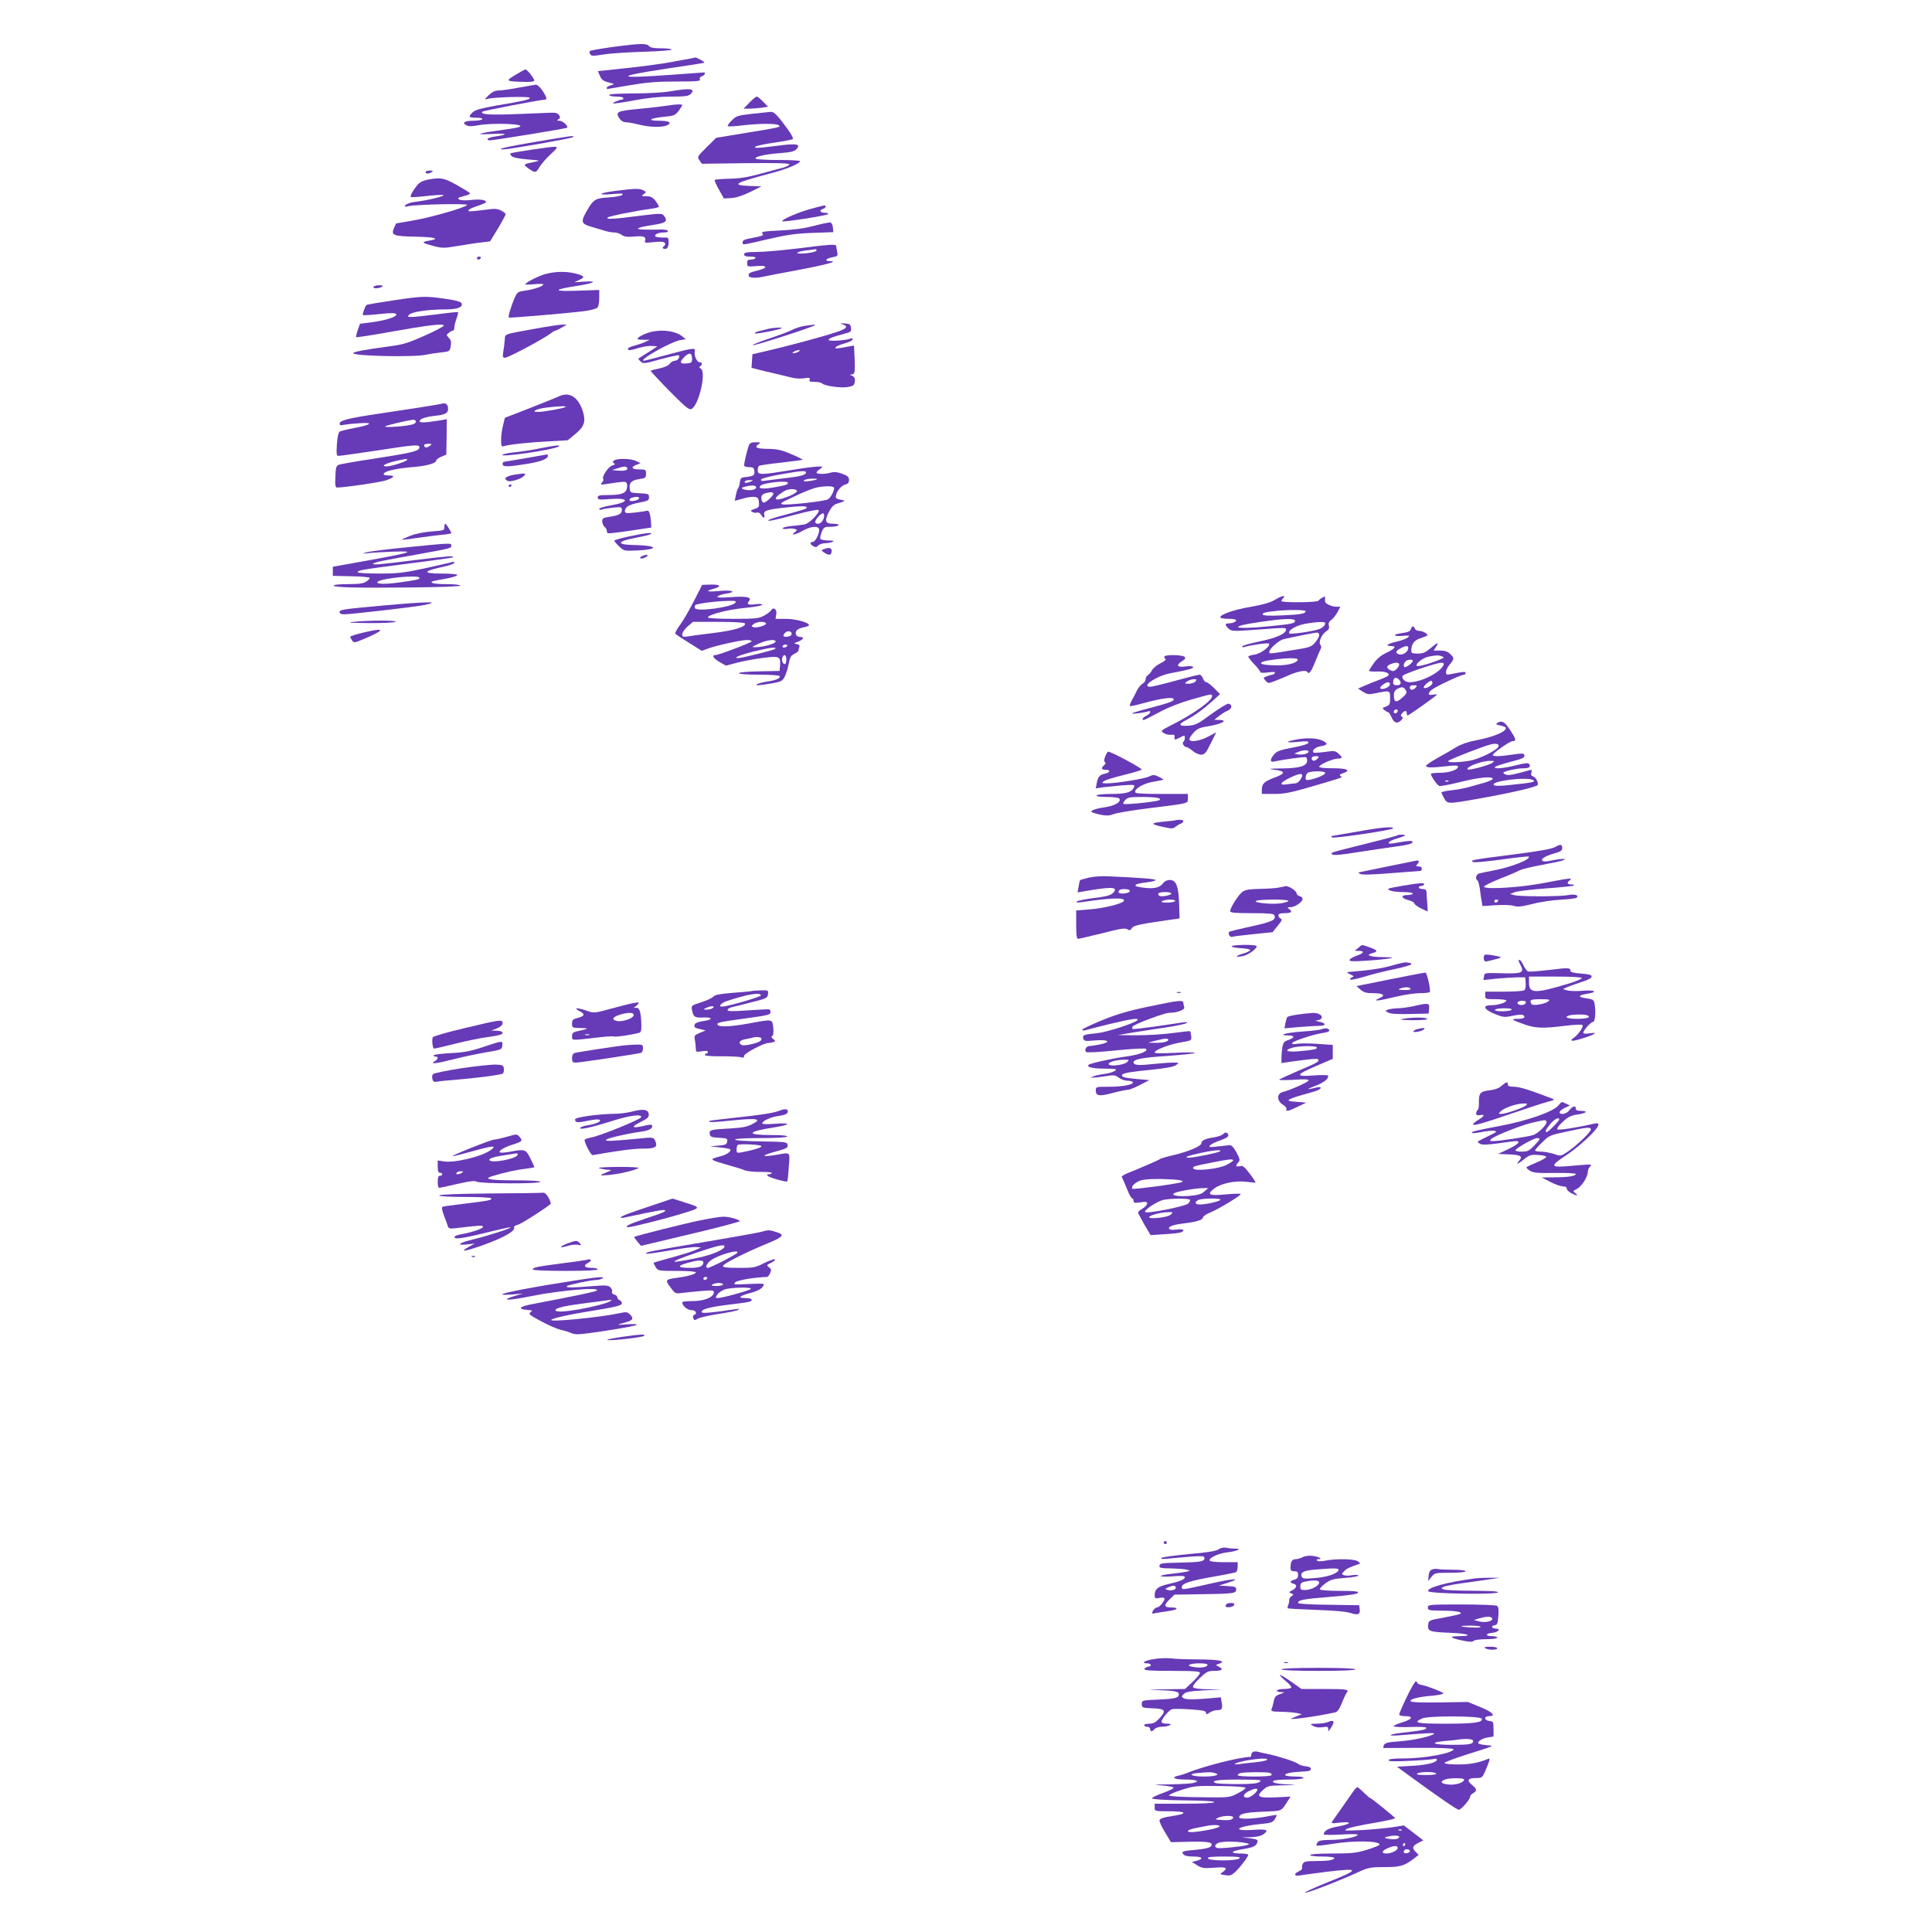 <?xml version="1.0" standalone="no"?>
<!DOCTYPE svg PUBLIC "-//W3C//DTD SVG 20010904//EN"
 "http://www.w3.org/TR/2001/REC-SVG-20010904/DTD/svg10.dtd">
<svg version="1.0" xmlns="http://www.w3.org/2000/svg"
 width="1280pt" height="1280pt" viewBox="0 0 1280 1280"
 preserveAspectRatio="xMidYMid meet">
<g transform="translate(0,1280) scale(0.1,-0.1)"
fill="#673ab7" stroke="none">
<path d="M4060 12489 c-79 -11 -148 -23 -152 -27 -4 -4 -3 -14 2 -21 7 -13 20
-13 87 -2 43 7 162 15 266 18 103 3 187 10 187 14 0 5 -31 9 -69 9 -49 0 -72
4 -81 15 -16 19 -57 18 -240 -6z"/>
<path d="M4480 12395 c-107 -21 -220 -35 -467 -61 l-52 -5 14 -32 c10 -25 22
-34 57 -43 42 -11 42 -11 16 -19 -16 -4 -28 -11 -28 -16 0 -5 1 -9 3 -9 1 0
67 11 147 25 114 19 180 25 309 25 138 0 162 2 158 14 -4 9 2 17 14 21 18 6
27 25 12 25 -5 0 -98 -7 -208 -15 -379 -28 -391 -13 -33 41 128 19 238 36 243
38 6 1 -4 10 -22 19 -18 10 -33 17 -35 16 -2 -1 -59 -12 -128 -24z"/>
<path d="M3427 12311 c-80 -47 -79 -49 22 -53 65 -2 91 0 91 9 0 13 -48 73
-58 73 -4 0 -29 -13 -55 -29z"/>
<path d="M3440 12220 c-52 -10 -112 -19 -132 -19 -28 -1 -47 -9 -70 -32 -31
-29 -32 -30 -8 -24 47 12 280 18 280 7 0 -12 -37 -20 -225 -52 -95 -17 -136
-28 -152 -43 -33 -30 -29 -37 23 -37 27 0 43 -4 39 -10 -3 -5 -30 -10 -60 -10
-58 0 -77 -13 -45 -30 15 -8 37 -8 77 0 108 19 339 8 267 -13 -11 -4 -70 -13
-133 -22 -63 -8 -117 -18 -120 -22 -3 -3 37 -3 89 0 94 5 98 -5 6 -18 -25 -4
-46 -11 -46 -16 0 -5 6 -9 13 -9 29 0 509 78 514 84 11 10 -29 46 -51 46 -17
0 -18 2 -6 10 12 7 13 13 4 27 -9 14 -23 18 -60 16 -27 -1 -128 -5 -226 -9
-173 -7 -240 -2 -222 16 7 7 388 80 417 80 13 0 7 21 -19 60 -15 22 -34 39
-43 39 -9 -1 -59 -10 -111 -19z"/>
<path d="M4440 12195 c-41 -8 -151 -14 -243 -14 -109 -1 -166 -4 -162 -11 3
-5 26 -10 51 -10 24 0 44 -4 44 -10 0 -5 -4 -10 -9 -10 -17 0 -64 -20 -59 -25
3 -3 65 6 139 20 91 17 170 25 246 25 88 0 115 3 127 16 38 37 1 42 -134 19z"/>
<path d="M4965 12120 l-39 -40 36 0 c19 0 56 3 81 6 l46 7 -33 33 c-18 19 -37
34 -42 34 -6 0 -28 -18 -49 -40z"/>
<path d="M4420 12100 c-25 -4 -107 -14 -184 -21 -148 -14 -161 -20 -132 -64
11 -16 26 -25 44 -25 15 0 56 -8 92 -17 69 -17 152 -18 182 -2 32 17 9 29 -55
29 -83 0 -63 17 31 26 67 6 75 10 98 39 13 18 24 35 24 38 0 8 -40 7 -100 -3z"/>
<path d="M4982 12046 c-95 -11 -105 -14 -134 -44 -18 -17 -29 -34 -26 -38 4
-3 46 -1 95 5 105 13 223 14 241 2 20 -12 10 -15 -213 -51 l-200 -33 -64 -63
c-61 -61 -63 -63 -47 -86 l16 -23 290 4 c201 2 290 0 290 -8 0 -5 -19 -15 -42
-22 -24 -6 -92 -24 -153 -41 -81 -22 -135 -31 -202 -32 -51 -1 -95 -5 -98 -8
-3 -3 10 -32 28 -64 l33 -59 50 3 c32 2 75 16 124 40 l75 37 -78 3 c-126 5
-102 20 133 82 109 28 200 66 200 82 0 5 -65 8 -144 8 -80 0 -147 4 -150 9 -8
13 68 30 168 37 65 5 90 11 103 26 30 34 5 39 -122 23 -140 -18 -163 -18 -149
-6 5 5 61 17 124 26 63 9 118 20 123 24 4 4 -10 32 -32 62 -70 96 -92 119
-114 118 -12 -1 -68 -7 -125 -13z"/>
<path d="M3553 11861 c-196 -33 -274 -51 -219 -51 38 0 452 73 461 81 13 13 7
12 -242 -30z"/>
<path d="M3520 11808 c-74 -11 -137 -22 -139 -24 -2 -2 1 -10 8 -18 8 -9 45
-17 104 -22 90 -7 91 -8 47 -17 -75 -15 -76 -16 -40 -42 44 -32 52 -32 74 8
10 17 43 56 74 85 65 61 72 59 -128 30z"/>
<path d="M2820 11660 c0 -13 20 -13 40 0 12 8 9 10 -12 10 -16 0 -28 -4 -28
-10z"/>
<path d="M2831 11609 c-30 -6 -52 -18 -67 -36 -30 -37 -49 -72 -42 -78 3 -3
48 0 100 6 53 6 104 9 114 7 23 -5 -109 -37 -183 -45 -29 -3 -59 -13 -65 -21
-11 -13 -9 -14 17 -8 53 12 401 19 390 8 -18 -19 -238 -82 -354 -102 -62 -11
-115 -20 -116 -20 -1 0 -8 -14 -15 -31 -20 -48 -6 -54 146 -57 132 -3 163 -14
83 -27 -50 -9 -44 -15 34 -35 57 -15 70 -15 162 1 55 9 125 20 156 23 l56 7
52 85 c28 47 51 90 51 95 0 5 -14 16 -30 24 -26 13 -43 14 -106 5 -42 -5 -84
-10 -95 -10 -34 0 -11 18 46 36 30 10 55 21 55 25 0 15 -42 21 -100 14 -35 -4
-66 -3 -77 3 -15 9 -10 12 30 23 27 6 45 15 40 20 -5 5 -44 29 -88 54 -84 47
-106 51 -194 34z"/>
<path d="M4083 11536 c-115 -14 -137 -31 -28 -22 62 6 77 5 68 -5 -7 -7 -47
-14 -90 -17 -89 -5 -101 -13 -144 -87 -44 -76 -40 -88 34 -109 34 -10 75 -22
91 -27 16 -5 41 -9 55 -9 15 0 37 -7 50 -16 16 -12 37 -15 73 -12 68 7 90 1
82 -24 -5 -18 -2 -18 59 -12 46 5 66 3 72 -6 4 -7 2 -16 -6 -21 -17 -10 -5
-23 16 -16 9 4 15 19 15 40 0 34 -1 34 -39 33 -22 0 -43 3 -48 7 -12 12 18 27
55 27 21 0 31 4 26 11 -3 6 -29 10 -58 8 -28 -1 -73 -1 -101 0 -68 2 -42 15
63 31 86 13 99 24 70 62 -12 15 -25 15 -163 -2 -167 -22 -224 -25 -209 -11 9
9 189 45 282 57 29 4 54 10 57 13 2 4 -8 21 -21 39 -20 25 -33 32 -62 32 -33
0 -34 1 -17 14 18 13 18 14 -3 25 -24 13 -55 13 -179 -3z"/>
<path d="M5368 11415 c-84 -23 -195 -72 -185 -81 7 -7 291 37 302 47 5 5 -2 9
-17 9 -33 0 -45 16 -18 25 11 3 20 11 20 16 0 12 0 12 -102 -16z"/>
<path d="M5390 11303 c-66 -17 -134 -26 -223 -30 -102 -5 -125 -8 -117 -18 12
-14 5 -18 -60 -30 -59 -11 -70 -16 -70 -31 0 -19 -6 -19 171 22 124 29 181 37
292 41 l138 5 -3 32 c-2 18 -9 31 -18 32 -8 1 -58 -9 -110 -23z"/>
<path d="M5285 11154 c-99 -12 -219 -23 -267 -23 -71 -1 -88 -4 -88 -16 0 -11
11 -15 41 -15 24 0 38 -4 34 -10 -3 -5 -17 -10 -31 -10 -19 0 -24 -5 -24 -24
0 -23 2 -24 60 -19 71 7 82 -10 18 -27 -65 -17 -68 -18 -68 -35 0 -18 49 -20
113 -5 23 5 105 21 182 35 220 41 309 65 241 65 -37 0 -23 18 20 26 34 6 36 9
30 37 -3 16 -6 33 -6 38 0 13 -51 9 -255 -17z m125 -13 c0 -9 -57 -21 -104
-21 -46 0 -21 14 37 21 29 3 55 7 60 8 4 0 7 -3 7 -8z"/>
<path d="M3160 11090 c0 -5 4 -10 9 -10 6 0 13 5 16 10 3 6 -1 10 -9 10 -9 0
-16 -4 -16 -10z"/>
<path d="M3612 10984 c-47 -13 -132 -57 -132 -68 0 -2 27 -2 60 1 33 3 60 3
60 -1 0 -12 -62 -33 -118 -41 -50 -7 -54 -9 -72 -48 -22 -49 -45 -125 -39
-131 5 -4 404 30 502 43 38 5 75 15 83 21 9 8 14 32 14 66 l0 53 -142 -5
c-168 -6 -169 7 -4 32 117 19 142 34 44 28 l-63 -4 34 16 c40 18 33 27 -31 43
-61 14 -130 13 -196 -5z"/>
<path d="M2475 10900 c-8 -13 35 -13 55 0 11 7 7 10 -17 10 -17 0 -35 -4 -38
-10z"/>
<path d="M2613 10811 c-101 -15 -184 -29 -186 -32 -10 -14 -27 -62 -23 -66 3
-3 51 0 107 6 68 8 106 8 113 1 15 -15 -58 -41 -154 -54 l-85 -11 -15 -42 c-8
-23 -12 -44 -10 -47 3 -2 104 13 225 35 251 45 355 57 355 42 0 -6 -57 -36
-127 -67 -110 -49 -142 -59 -236 -71 -158 -21 -237 -36 -237 -45 0 -19 406
-28 483 -10 23 5 68 12 99 15 56 6 58 7 64 41 5 26 2 40 -12 55 -18 20 -18 21
1 35 10 8 22 14 27 14 4 0 8 8 8 19 0 10 6 37 14 59 8 22 13 42 11 44 -3 2
-64 -4 -137 -14 -73 -9 -149 -18 -168 -18 -31 0 -33 1 -18 16 18 18 120 33
231 34 81 0 117 11 117 34 0 16 -28 25 -120 38 -123 17 -146 16 -327 -11z"/>
<path d="M5579 10652 c46 -14 33 -30 -46 -55 -90 -30 -315 -90 -453 -122 l-95
-22 -3 -45 -3 -45 43 -11 c24 -6 75 -19 113 -27 39 -9 89 -21 112 -27 24 -6
61 -8 83 -4 33 5 38 4 34 -9 -5 -12 2 -15 33 -15 21 0 43 -4 49 -10 16 -16
116 -31 165 -25 39 6 48 11 51 30 6 27 0 39 -22 48 -12 4 -12 6 1 6 23 1 25
13 21 109 l-4 83 -26 -5 c-87 -17 -107 -18 -95 -6 6 7 33 18 59 25 27 7 50 18
52 25 3 9 -1 11 -12 7 -33 -13 -146 -20 -146 -9 0 10 28 21 108 42 39 10 43
14 40 38 -3 24 -8 27 -43 29 -30 1 -34 0 -16 -5z m-289 -182 c-8 -5 -22 -10
-30 -10 -13 0 -13 1 0 10 8 5 22 10 30 10 13 0 13 -1 0 -10z"/>
<path d="M3555 10624 c-229 -42 -207 -33 -211 -79 -2 -22 -6 -57 -10 -77 -5
-33 -3 -38 13 -38 20 0 258 127 300 160 14 11 29 20 34 20 5 0 23 9 41 20 l33
20 -35 -1 c-19 -1 -93 -12 -165 -25z"/>
<path d="M5330 10641 c-25 -4 -63 -16 -85 -28 -22 -11 -92 -37 -155 -58 -63
-21 -109 -40 -103 -42 13 -5 413 125 413 133 0 5 -7 4 -70 -5z"/>
<path d="M5085 10620 c-16 -4 -42 -11 -57 -14 -16 -4 -28 -10 -28 -15 0 -7
169 25 179 35 7 7 -61 3 -94 -6z"/>
<path d="M4290 10594 c-25 -9 -52 -22 -60 -30 -12 -12 -8 -14 30 -15 l45 0
-30 -14 c-16 -8 -49 -19 -72 -25 -24 -6 -43 -15 -43 -20 0 -14 13 -13 76 6 29
8 68 14 86 12 l33 -3 -46 -30 c-26 -17 -55 -35 -65 -41 -18 -10 -18 -12 -1
-28 17 -17 23 -17 133 14 64 17 118 29 121 26 11 -11 -7 -36 -26 -36 -11 0
-26 -9 -34 -20 -8 -12 -35 -24 -68 -31 -30 -6 -56 -13 -58 -15 -2 -2 53 -62
124 -134 111 -112 131 -128 147 -119 49 26 99 246 61 267 -11 6 -12 11 -4 16
16 10 14 26 -4 26 -18 0 -38 46 -32 72 7 26 -11 24 -180 -22 -81 -22 -152 -40
-157 -40 -43 0 175 124 238 136 l40 7 -23 18 c-49 40 -152 50 -231 23z m295
-170 c0 -26 -3 -29 -37 -32 -45 -4 -48 9 -13 44 31 31 50 27 50 -12z"/>
<path d="M3705 10175 c-16 -8 -104 -43 -195 -79 l-165 -64 -12 -49 c-7 -26
-13 -70 -13 -96 0 -42 2 -48 18 -43 32 11 173 26 299 32 l124 7 50 41 c59 48
71 82 52 146 -29 97 -89 137 -158 105z m42 -71 c-8 -8 -141 -33 -181 -33 -55
-1 -11 21 56 29 87 10 133 11 125 4z"/>
<path d="M2925 10125 c-9 -4 -214 -36 -410 -65 -202 -30 -265 -45 -265 -66 0
-10 6 -14 18 -10 9 2 55 8 101 11 109 9 100 -7 -17 -30 -49 -9 -95 -20 -102
-25 -8 -5 -15 -37 -18 -84 -4 -70 -3 -76 14 -76 11 0 122 16 249 35 266 41
288 42 283 18 -4 -22 -54 -34 -308 -73 -113 -17 -214 -35 -225 -39 -18 -7 -21
-19 -23 -80 -3 -54 0 -71 10 -71 52 0 280 34 320 46 61 20 70 34 23 34 -55 0
-39 23 26 37 30 7 92 16 139 19 87 7 150 25 150 43 0 6 15 17 33 25 l34 14 2
117 1 118 -37 -7 c-99 -16 -143 -19 -143 -7 0 16 37 29 109 37 66 7 84 20 79
56 -3 22 -21 31 -43 23z m-170 -114 c3 -6 -3 -15 -14 -20 -23 -13 -199 -27
-189 -16 6 7 151 41 185 44 6 1 14 -3 18 -8z m91 -166 c-19 -14 -36 -12 -36 6
0 5 12 9 28 9 26 -1 26 -1 8 -15z m-151 -94 c-15 -13 -105 -41 -134 -41 -40 0
-12 18 54 34 72 17 92 19 80 7z"/>
<path d="M4961 9848 c-11 -29 -31 -114 -31 -131 0 -7 13 -12 33 -12 27 0 32
-4 35 -27 3 -28 -5 -33 -68 -40 -20 -2 -26 -10 -28 -33 -2 -16 -7 -34 -12 -40
-5 -5 -11 -27 -15 -47 l-7 -36 51 14 c28 9 63 14 78 12 23 -2 29 -8 31 -36 3
-29 0 -34 -29 -44 -27 -9 -29 -12 -15 -20 10 -5 24 -7 32 -4 8 3 20 -3 26 -14
16 -26 28 -26 21 0 -7 27 18 35 156 49 75 8 117 9 124 2 10 -10 -6 -15 -172
-60 -41 -11 -76 -23 -79 -26 -12 -12 36 -3 175 35 84 22 151 36 156 31 13 -13
-60 -89 -91 -95 -15 -3 -55 -8 -89 -11 -35 -4 -61 -11 -58 -16 3 -4 19 -6 35
-2 16 3 37 2 47 -2 17 -6 17 -7 -1 -21 -34 -25 7 -17 55 11 49 27 97 33 105
11 8 -21 -23 -86 -40 -86 -22 0 -20 -17 3 -29 14 -8 22 -7 31 4 7 8 27 15 44
16 17 0 40 4 51 9 15 6 8 9 -27 9 -26 1 -49 5 -53 11 -3 5 1 25 9 45 14 33 18
35 60 35 25 0 48 5 51 10 4 6 -10 10 -35 10 -52 0 -59 17 -29 77 18 34 32 49
54 56 57 17 61 20 25 26 -28 5 -34 10 -32 26 5 31 36 69 63 75 17 4 24 13 24
30 0 20 -9 28 -45 41 -31 12 -53 14 -75 8 -39 -12 -95 -11 -95 0 0 5 10 16 23
24 22 16 22 16 -10 16 -18 1 -101 -10 -185 -24 -198 -32 -218 -33 -218 -1 0
14 4 27 9 30 5 3 71 13 147 21 76 9 140 17 141 19 2 2 -31 19 -74 37 -63 27
-92 34 -151 35 -80 1 -97 9 -68 30 18 13 17 14 -17 14 -30 0 -39 -5 -46 -22z
m379 -178 c0 -17 -39 -27 -146 -39 -54 -7 -112 -14 -127 -16 -20 -3 -27 -1
-25 8 3 7 55 21 124 33 138 25 174 28 174 14z m60 -50 c-14 -4 -38 -8 -55 -9
-23 0 -26 2 -15 9 8 5 33 9 55 9 35 -1 37 -2 15 -9z m-425 -10 c-28 -12 -47
-12 -40 0 3 6 18 10 33 9 24 0 25 -1 7 -9z m245 -9 c0 -12 -16 -17 -99 -31
-69 -12 -102 -7 -83 12 20 20 182 37 182 19z m-210 -31 c0 -14 -39 -22 -71
-15 -36 8 -32 15 13 24 35 8 58 4 58 -9z m515 0 c7 -11 -17 -61 -37 -77 -16
-14 -288 -43 -306 -34 -14 8 -14 8 113 67 44 20 96 40 115 44 52 11 108 11
115 0z m-245 -24 c0 -7 -25 -23 -56 -35 -61 -23 -84 -26 -84 -12 0 10 45 44
70 54 30 11 70 7 70 -7z m-156 -15 c6 -9 -48 -61 -64 -61 -12 0 -20 28 -14 44
5 13 23 20 61 25 6 0 14 -3 17 -8z m336 -147 c0 -27 -20 -54 -40 -54 -26 0
-25 18 2 47 25 27 38 29 38 7z"/>
<path d="M3575 9829 c-49 -10 -121 -21 -160 -25 -38 -3 -77 -11 -85 -16 -36
-22 330 30 370 53 24 13 -23 9 -125 -12z"/>
<path d="M3480 9764 c-74 -13 -138 -23 -142 -24 -5 0 -8 -7 -8 -15 0 -19 33
-19 158 1 93 15 142 33 142 54 0 6 -3 9 -7 9 -5 -1 -69 -12 -143 -25z"/>
<path d="M4070 9750 c-12 -8 -13 -12 -2 -19 10 -6 7 -10 -12 -15 -25 -6 -72
-77 -59 -90 3 -3 0 -13 -8 -22 -13 -16 -11 -17 26 -11 130 19 132 19 138 3 4
-9 2 -27 -2 -40 -11 -27 -44 -36 -132 -36 -48 0 -59 -3 -59 -16 0 -15 10 -16
84 -10 129 9 128 -21 -1 -43 -40 -7 -73 -17 -73 -23 0 -6 8 -7 17 -4 9 4 43 9
75 13 54 5 58 4 58 -15 0 -26 -20 -37 -82 -46 -42 -6 -48 -10 -48 -30 0 -13 7
-29 15 -36 8 -7 15 -18 15 -26 0 -7 3 -15 8 -17 4 -2 70 5 147 17 l140 21 -2
35 c-5 61 -13 82 -29 76 -8 -3 -43 -8 -79 -12 -55 -6 -65 -4 -65 9 0 28 27 44
94 57 59 11 66 15 66 36 0 21 -4 23 -62 26 -61 3 -63 4 -66 31 -5 39 12 55 64
63 40 6 44 9 44 35 0 28 -2 29 -45 29 -50 0 -59 15 -18 31 l27 10 -28 14 c-32
17 -123 20 -146 5z m85 -50 c9 -14 -17 -22 -61 -18 l-39 4 35 11 c46 15 57 15
65 3z m79 -199 c6 -8 -25 -21 -51 -21 -19 0 -15 18 5 23 29 8 41 7 46 -2z"/>
<path d="M3413 9656 c-62 -9 -83 -29 -47 -43 19 -7 90 15 106 34 15 19 11 19
-59 9z"/>
<path d="M3370 9579 c0 -5 5 -7 10 -4 6 3 10 8 10 11 0 2 -4 4 -10 4 -5 0 -10
-5 -10 -11z"/>
<path d="M2944 9308 c1 -22 -4 -23 -84 -29 -53 -4 -107 -15 -143 -29 -31 -13
-56 -24 -55 -26 2 -1 44 3 94 11 50 7 123 17 162 21 40 3 72 9 72 11 0 10 -34
63 -40 63 -4 0 -6 -10 -6 -22z"/>
<path d="M4168 9246 c-54 -11 -98 -24 -98 -28 0 -5 15 -22 33 -39 31 -29 33
-30 118 -26 149 7 137 33 -16 36 -129 2 -120 25 20 51 39 7 77 16 85 21 25 14
-37 8 -142 -15z"/>
<path d="M2695 9174 c-132 -13 -253 -28 -270 -34 -28 -9 -28 -10 10 -5 22 3
96 7 165 10 164 6 132 -5 -167 -59 l-228 -41 0 -30 0 -30 123 -3 c67 -1 122
-6 122 -11 0 -5 -11 -16 -25 -25 -18 -12 -49 -16 -120 -16 -52 0 -95 -4 -95
-9 0 -13 145 -17 523 -13 194 2 317 7 317 12 0 6 -41 10 -95 10 -91 0 -126 12
-67 24 15 3 53 10 85 16 31 6 57 16 57 21 0 5 -45 9 -100 9 -141 0 -132 16 28
50 28 7 52 16 52 22 0 6 -7 8 -15 4 -8 -3 -89 -21 -179 -41 -144 -31 -182 -35
-305 -35 -78 0 -141 4 -141 9 0 13 19 16 335 57 160 20 292 39 294 41 16 13
-34 9 -243 -17 -238 -30 -294 -35 -283 -24 8 9 63 20 282 59 236 43 235 42
235 61 0 17 3 18 -295 -12z m85 -203 c0 -10 -24 -15 -151 -32 -84 -11 -141 -8
-127 6 24 25 278 49 278 26z"/>
<path d="M5456 9161 c-17 -6 -16 -9 8 -24 30 -20 46 -15 46 14 0 20 -19 24
-54 10z"/>
<path d="M4263 9119 c-25 -9 -30 -19 -10 -19 15 0 43 17 37 23 -3 3 -15 1 -27
-4z"/>
<path d="M4596 8815 c-31 -60 -72 -131 -92 -157 -19 -26 -33 -51 -30 -56 3 -5
44 -32 91 -61 l85 -53 43 16 c55 20 218 56 257 56 16 0 30 -4 30 -9 0 -8 -219
-91 -240 -91 -26 0 -15 -21 24 -44 l45 -26 73 19 c40 11 117 25 171 32 112 14
119 11 115 -51 l-3 -35 -138 -3 c-177 -3 -175 -22 3 -22 71 0 131 -4 135 -9 8
-14 -23 -28 -80 -36 -54 -8 -95 -24 -63 -25 10 0 50 5 89 12 63 11 73 16 87
43 9 16 21 55 27 85 8 45 15 57 38 68 15 7 27 17 27 22 0 4 3 15 6 23 4 11 -2
17 -18 20 -21 3 -21 5 10 16 36 14 43 31 12 31 -25 0 -37 25 -21 44 7 8 27 17
46 20 19 4 35 10 35 14 0 18 -89 42 -154 42 l-68 0 5 29 c7 34 -20 54 -35 26
-5 -8 -27 -24 -48 -35 -34 -18 -59 -20 -205 -20 -92 0 -165 4 -165 9 0 18 128
52 242 63 65 6 118 16 118 21 0 6 -18 7 -44 4 -48 -7 -62 -1 -44 20 21 26 -11
34 -116 27 -70 -5 -97 -4 -92 4 3 6 27 14 51 18 79 11 52 27 -35 19 -87 -8
-103 -2 -40 15 55 15 42 29 -24 27 l-54 -2 -56 -110z m275 -9 c-24 -29 -251
-60 -266 -36 -4 6 -3 16 2 21 10 10 130 26 217 28 49 1 57 -1 47 -13z m64
-136 c13 -21 -73 -48 -210 -64 -77 -9 -155 -20 -172 -23 -28 -4 -33 -2 -33 15
0 11 16 34 35 51 l36 31 169 0 c97 0 171 -4 175 -10z m140 1 c7 -13 -62 -34
-83 -26 -16 6 -15 8 2 21 22 16 72 19 81 5z m170 -71 c0 -9 -11 -16 -27 -18
-30 -4 -36 6 -16 26 16 16 43 11 43 -8z m-107 -52 c-5 -14 -86 -36 -133 -36
-28 0 -26 2 20 23 55 26 119 33 113 13z m77 -28 c-3 -5 -13 -10 -21 -10 -8 0
-12 5 -9 10 3 6 13 10 21 10 8 0 12 -4 9 -10z m-80 -19 c-10 -9 -219 -61 -245
-61 -37 0 15 22 105 44 107 26 155 32 140 17z m75 -71 c0 -16 -5 -30 -10 -30
-14 0 -24 26 -16 45 10 26 26 16 26 -15z"/>
<path d="M8443 8824 c-30 -17 -78 -31 -160 -45 -112 -19 -208 -53 -197 -71 3
-4 27 -8 55 -8 27 0 49 -4 49 -9 0 -11 -25 -21 -51 -21 -25 0 -24 -12 1 -35
20 -18 30 -18 183 -7 198 15 197 15 197 0 0 -27 -68 -56 -177 -78 -62 -13
-113 -27 -113 -33 0 -5 6 -7 13 -4 30 11 158 30 164 23 15 -15 -54 -67 -95
-73 -23 -3 -42 -9 -42 -14 0 -4 18 -27 40 -50 22 -23 40 -46 40 -52 0 -5 21
-6 51 -2 37 5 50 4 45 -4 -4 -6 -11 -11 -16 -11 -5 0 -21 -5 -36 -10 -26 -10
-26 -11 -9 -30 17 -19 18 -19 69 1 28 11 65 26 81 34 58 26 117 38 125 24 13
-19 25 -4 54 68 15 37 31 75 36 84 5 10 4 21 -2 27 -15 15 8 69 38 89 18 11
22 21 18 38 -4 16 1 27 16 38 12 8 30 31 41 51 l19 36 -25 0 c-30 0 -75 20
-76 34 -1 6 -1 17 0 24 2 10 -2 11 -18 3 -11 -6 -23 -16 -26 -21 -7 -12 -245
-14 -245 -2 0 4 5 13 12 20 22 22 -14 14 -59 -14z m207 -73 c0 -17 -35 -23
-156 -28 -82 -4 -123 -2 -128 5 -6 11 19 18 94 25 76 8 190 7 190 -2z m-70
-65 c0 -16 -24 -21 -179 -36 -233 -23 -272 -2 -55 29 164 24 234 26 234 7z
m200 -13 c0 -16 -16 -32 -40 -41 -40 -15 -189 -36 -197 -29 -16 17 38 51 99
63 73 14 138 17 138 7z m-40 -81 c0 -10 -12 -32 -27 -49 -26 -30 -36 -33 -159
-52 -155 -25 -144 -24 -144 -7 0 18 64 74 93 81 59 14 204 43 220 44 10 1 17
-6 17 -17z m-142 -164 c-7 -21 -68 -37 -138 -36 -127 0 -143 22 -27 37 102 14
169 13 165 -1z"/>
<path d="M2545 8789 c-283 -26 -295 -28 -295 -45 0 -9 10 -14 29 -14 47 0 470
49 529 61 122 25 31 24 -263 -2z"/>
<path d="M2340 8680 c-47 -5 -19 -7 100 -8 93 -1 172 3 180 8 17 11 -171 11
-280 0z"/>
<path d="M9347 8631 c-3 -13 -18 -20 -56 -25 -67 -9 -66 -24 2 -19 48 4 50 3
33 -11 -10 -8 -43 -21 -73 -27 -59 -13 -80 -29 -39 -29 41 0 31 -16 -27 -44
-35 -16 -63 -39 -85 -69 -17 -25 -32 -48 -32 -51 0 -4 25 -6 55 -5 55 2 89
-12 70 -29 -6 -5 -32 -17 -60 -27 -27 -10 -70 -27 -94 -38 l-44 -19 33 -21
c30 -19 37 -19 89 -9 90 19 91 18 91 -33 0 -40 -3 -47 -27 -56 -27 -10 -27
-11 -9 -25 11 -8 22 -14 25 -14 4 0 12 -14 20 -31 17 -39 36 -46 62 -23 14 13
16 20 7 25 -9 6 -9 11 1 23 17 20 31 20 31 1 0 -8 3 -15 6 -15 8 0 194 132
194 138 0 2 -11 2 -25 0 -34 -7 -39 5 -12 30 22 20 195 102 216 102 6 0 11 5
11 11 0 11 -11 10 -102 -8 -23 -5 -28 -2 -28 15 0 11 11 34 25 50 31 37 31 43
2 70 -17 16 -36 22 -66 22 l-43 0 16 25 c23 34 12 31 -37 -10 -33 -28 -49 -35
-84 -35 -36 0 -43 3 -43 19 0 42 19 69 57 81 21 7 42 15 47 18 14 8 -25 32
-51 32 -13 0 -26 7 -29 15 -8 21 -21 19 -27 -4z m-17 -123 c-1 -29 -37 -52
-65 -42 -22 9 -18 22 13 38 34 19 52 20 52 4z m224 -57 c17 -6 14 -10 -20 -23
-68 -28 -143 -47 -148 -39 -9 15 43 54 81 61 50 10 64 10 87 1z m-194 -30 c0
-11 -39 -41 -52 -41 -12 0 -9 25 4 38 14 14 48 16 48 3z m-90 -24 c0 -8 -9
-22 -19 -31 -15 -14 -24 -15 -40 -6 -27 14 -27 28 2 40 33 13 57 12 57 -3z
m294 -2 c-19 -49 -148 -115 -225 -115 -29 0 -53 22 -47 42 4 12 217 85 255 87
16 1 21 -3 17 -14z m-296 -97 c20 -20 14 -38 -13 -38 -18 0 -25 5 -25 18 0 32
17 41 38 20z m222 -23 c0 -17 -46 -42 -57 -31 -7 7 34 45 50 46 4 0 7 -7 7
-15z m-282 -12 c-3 -18 -55 -37 -63 -23 -6 10 33 40 53 40 7 0 12 -8 10 -17z
m172 -18 c-7 -8 -19 -15 -26 -15 -8 0 -14 7 -14 15 0 10 10 15 26 15 22 0 25
-2 14 -15z m-66 -19 c9 -14 5 -23 -22 -47 -41 -37 -57 -33 -57 12 0 26 6 36
25 46 29 15 40 13 54 -11z m-54 -134 c0 -13 -12 -22 -22 -16 -10 6 -1 24 13
24 5 0 9 -4 9 -8z"/>
<path d="M2403 8608 c-46 -11 -83 -23 -83 -27 0 -4 6 -15 13 -24 11 -17 16
-16 67 5 157 66 158 83 3 46z"/>
<path d="M7715 8451 c-3 -5 0 -13 6 -17 7 -4 -5 -15 -32 -28 -24 -12 -49 -32
-56 -45 -6 -13 -19 -28 -27 -33 -9 -5 -16 -18 -16 -28 0 -11 -9 -24 -21 -30
-11 -7 -27 -26 -36 -43 -8 -18 -23 -48 -34 -66 -10 -19 -16 -37 -14 -39 2 -3
46 7 97 21 110 30 185 40 193 27 8 -14 -22 -25 -154 -60 -62 -16 -116 -32
-120 -36 -6 -7 81 4 105 13 25 9 15 -17 -11 -29 -23 -10 -34 -28 -17 -28 4 0
50 23 102 51 61 33 138 63 215 85 137 39 135 38 135 21 0 -30 -127 -120 -269
-191 -70 -36 -73 -38 -52 -52 11 -8 33 -14 48 -12 22 2 27 -1 25 -14 -4 -22 1
-22 38 -3 28 15 30 14 30 -4 0 -11 -5 -23 -10 -26 -12 -8 6 -35 22 -35 6 0 23
-11 40 -25 16 -14 42 -25 56 -25 23 1 32 11 63 74 l37 74 -55 -29 c-57 -30
-123 -39 -123 -16 0 7 13 27 29 44 24 26 40 33 104 43 84 14 126 40 66 40
l-34 1 30 24 c16 14 42 30 58 36 30 13 34 41 6 47 -9 1 -60 -30 -114 -69 -87
-65 -104 -73 -151 -77 -65 -5 -71 9 -16 37 57 30 113 71 172 124 l53 48 -38
39 c-22 22 -45 40 -52 40 -8 0 -18 11 -23 25 -5 14 -16 25 -23 25 -8 0 -79
-18 -160 -40 -80 -22 -155 -40 -166 -40 -65 0 41 72 131 89 134 26 158 33 152
42 -3 6 -24 7 -49 4 -54 -9 -67 8 -26 33 23 14 28 21 19 30 -14 14 -124 16
-133 3z m205 -166 c-7 -8 -27 -15 -44 -15 -29 1 -30 1 -12 15 11 8 31 15 44
15 21 0 22 -2 12 -15z"/>
<path d="M9920 8010 c-12 -7 -8 -11 18 -16 18 -4 34 -10 37 -13 14 -24 -72
-62 -196 -86 -51 -9 -99 -26 -127 -43 -24 -15 -80 -47 -125 -72 -45 -25 -81
-49 -79 -55 3 -12 40 -12 140 -1 50 6 72 5 72 -3 0 -21 -59 -41 -120 -41 -33
0 -60 -3 -60 -7 0 -16 41 -74 55 -80 9 -3 72 9 140 26 124 31 215 40 215 21 0
-5 -26 -17 -57 -26 -32 -9 -80 -22 -107 -30 -27 -7 -77 -17 -112 -20 -35 -4
-64 -10 -64 -15 0 -4 8 -21 18 -38 21 -38 26 -38 207 -6 234 41 408 81 413 95
5 16 -13 50 -29 55 -15 5 -18 12 -13 27 5 18 3 20 -17 14 -97 -27 -130 -34
-148 -29 -12 3 -21 9 -21 13 0 10 89 30 135 30 37 0 48 9 36 28 -5 9 -26 7
-86 -8 -83 -21 -156 -27 -139 -11 5 6 50 20 99 33 90 23 100 29 93 49 -3 8
-24 8 -75 0 -83 -13 -133 -14 -133 -3 1 13 113 92 132 92 26 0 23 13 -18 75
-36 54 -54 64 -84 45z m6 -159 c-17 -27 -130 -81 -189 -91 -79 -13 -154 -13
-141 -1 12 12 239 100 284 110 37 8 57 0 46 -18z m-39 -105 c-20 -16 -155 -51
-163 -44 -16 16 87 56 146 57 32 0 33 -1 17 -13z m272 -115 c17 -11 -9 -17
-148 -31 -69 -8 -107 -8 -114 -1 -26 26 222 57 262 32z m-562 -7 c-3 -3 -12
-4 -19 -1 -8 3 -5 6 6 6 11 1 17 -2 13 -5z"/>
<path d="M8581 7899 c-71 -14 -62 -22 18 -14 60 6 73 5 69 -6 -3 -9 -42 -21
-104 -32 -80 -15 -103 -23 -121 -43 -13 -14 -23 -32 -23 -40 0 -10 7 -13 23
-9 53 12 203 33 210 28 4 -2 7 -13 7 -23 0 -35 -50 -50 -167 -51 -83 -1 -96
-3 -56 -8 84 -10 84 -25 -1 -56 -60 -23 -76 -39 -76 -76 l0 -29 81 0 c69 0
109 8 253 50 218 64 203 59 187 69 -9 6 -4 12 19 19 53 19 24 32 -71 32 -55 0
-89 4 -89 10 0 14 87 52 122 54 34 1 35 6 6 33 -21 19 -29 20 -92 11 -37 -5
-71 -7 -73 -4 -14 14 11 36 47 42 49 8 51 20 5 40 -37 15 -105 17 -174 3z m89
-79 c0 -13 -41 -23 -71 -18 l-24 5 25 11 c32 14 70 15 70 2z m60 -45 c-7 -8
-19 -15 -26 -15 -8 0 -14 7 -14 15 0 10 10 15 26 15 22 0 25 -2 14 -15z m50
-96 c0 -11 -48 -33 -97 -44 -28 -6 -33 -4 -33 12 0 11 5 24 12 31 15 15 118
16 118 1z m-164 -43 c-9 -15 -24 -26 -34 -26 -9 0 -34 -3 -54 -6 -59 -10 -47
13 24 46 69 33 92 28 64 -14z"/>
<path d="M7322 7788 c-8 -22 -8 -34 -1 -38 6 -4 4 -11 -6 -20 -22 -18 -18 -30
10 -30 35 0 31 -19 -5 -26 -36 -8 -45 -19 -54 -63 l-6 -34 47 7 c26 3 85 9
130 13 74 5 83 4 77 -10 -13 -35 -50 -47 -148 -47 -52 0 -98 -4 -101 -10 -4
-6 21 -10 69 -10 44 0 78 -5 82 -11 14 -23 -30 -48 -100 -58 -69 -10 -104 -26
-75 -35 67 -21 103 -24 133 -11 17 8 123 26 236 40 273 34 260 30 260 66 l0
29 -175 0 c-138 0 -175 3 -175 13 0 25 60 58 123 68 34 6 63 12 65 13 1 2 -13
11 -31 20 -30 14 -38 14 -63 2 -31 -16 -221 -46 -282 -46 -33 1 -35 2 -19 14
10 8 68 26 130 41 62 15 116 31 121 36 7 7 -201 119 -222 119 -4 0 -13 -14
-20 -32z m356 -277 c11 -7 11 -9 -2 -14 -26 -10 -226 -30 -233 -23 -3 3 2 15
12 26 16 17 31 20 114 20 53 0 102 -4 109 -9z"/>
<path d="M7780 7364 c-8 -1 -46 -6 -84 -9 -77 -8 -74 -16 16 -35 50 -11 60
-11 75 2 10 8 26 18 36 21 9 4 17 11 17 17 0 9 -27 12 -60 4z"/>
<path d="M8985 7289 c-88 -15 -161 -28 -163 -28 -2 -1 -1 -5 2 -9 6 -10 406
49 406 60 0 14 -80 7 -245 -23z"/>
<path d="M9259 7266 c-2 -3 -96 -28 -209 -56 -248 -62 -236 -58 -223 -71 7 -7
60 -3 174 16 90 14 206 31 258 38 62 8 96 17 99 26 5 14 -20 13 -125 -6 -54
-9 -38 14 22 32 30 8 55 18 55 20 0 6 -45 7 -51 1z"/>
<path d="M10305 7189 c-22 -13 -99 -27 -270 -49 -282 -36 -291 -38 -279 -50 6
-6 77 0 189 15 98 14 181 23 183 20 17 -17 -113 -69 -227 -91 -42 -8 -86 -17
-98 -20 -23 -4 -32 -37 -14 -48 5 -4 12 -30 16 -59 3 -28 9 -65 12 -81 l5 -29
89 6 c53 3 102 1 120 -5 23 -8 48 -5 117 12 48 13 133 26 189 29 56 3 105 9
109 14 17 16 -12 25 -56 17 -54 -11 -325 -11 -360 0 l-25 7 30 12 c17 7 110
18 208 25 97 7 180 16 184 19 3 4 -3 7 -14 7 -29 0 -35 11 -15 26 25 20 8 18
-163 -15 -158 -31 -397 -46 -403 -26 -1 6 44 28 100 51 57 22 117 48 134 57
17 9 84 25 150 37 65 12 128 25 139 30 19 8 19 9 -2 9 -12 1 -45 -4 -73 -10
-35 -8 -55 -8 -62 -1 -12 12 26 34 90 51 31 9 42 17 42 31 0 27 -11 29 -45 9z
m-380 -359 c-3 -5 -10 -10 -16 -10 -5 0 -9 5 -9 10 0 6 7 10 16 10 8 0 12 -4
9 -10z"/>
<path d="M9190 7059 c-102 -21 -187 -39 -190 -39 -3 0 3 -5 12 -10 11 -7 79
-5 203 5 103 8 191 15 196 15 5 0 9 7 9 15 0 9 -9 15 -22 15 -17 0 -19 3 -10
12 16 16 15 28 0 27 -7 -1 -96 -19 -198 -40z"/>
<path d="M7212 6985 c-30 -7 -55 -15 -56 -17 -2 -1 -7 -20 -10 -42 l-7 -38 33
5 c197 35 243 32 201 -10 -15 -15 -47 -23 -127 -33 -59 -7 -109 -18 -113 -23
-4 -6 8 -8 33 -4 200 30 295 32 279 7 -11 -18 -139 -49 -227 -55 l-88 -7 0
-94 c0 -68 3 -94 13 -94 6 0 78 17 159 37 118 30 151 36 166 27 15 -10 21 -9
30 6 11 18 50 27 232 53 l85 12 -3 94 c-3 119 -20 161 -61 161 -18 0 -35 -8
-44 -20 -19 -28 -56 -39 -113 -33 -99 9 -95 26 8 38 32 4 56 10 53 15 -4 7
-88 14 -305 24 -52 3 -106 -1 -138 -9z m272 -84 c7 -11 -17 -21 -50 -21 -23 0
-31 10 -17 23 10 10 61 8 67 -2z m276 -21 c0 -11 -65 -24 -80 -15 -5 3 -8 11
-5 16 8 12 85 12 85 -1z m25 -50 c-3 -5 -27 -10 -53 -10 -34 0 -43 3 -32 10
20 13 93 13 85 0z"/>
<path d="M9295 6932 c-49 -8 -92 -17 -95 -19 -13 -11 32 -23 93 -23 38 0 67
-4 67 -10 0 -5 -16 -10 -36 -10 -47 0 -41 -22 9 -34 20 -5 37 -15 37 -21 0 -6
20 -21 44 -33 l45 -21 -3 52 c-2 29 -4 62 -5 75 -1 16 -7 22 -26 22 -14 0 -25
5 -25 10 0 6 6 10 14 10 8 0 18 5 21 10 8 13 -29 11 -140 -8z"/>
<path d="M8475 6920 c-16 -4 -72 -8 -123 -9 -68 -1 -99 -5 -118 -18 -26 -16
-84 -107 -84 -130 0 -10 35 -13 144 -13 111 0 145 -3 149 -13 13 -33 -11 -44
-186 -82 -60 -13 -111 -26 -114 -29 -10 -10 7 -38 20 -33 7 3 70 11 141 18
l127 13 34 42 c27 33 32 43 20 48 -8 3 -15 12 -15 21 0 11 11 15 38 15 47 0
58 9 34 26 -15 12 -15 13 9 14 29 0 79 34 79 55 0 7 -9 15 -20 18 -11 3 -20
11 -20 19 0 15 -51 49 -72 47 -7 -1 -26 -5 -43 -9z m61 -89 c-3 -5 -26 -12
-52 -16 -57 -8 -182 4 -163 16 18 12 222 12 215 0z"/>
<path d="M8160 6530 c0 -5 28 -10 63 -12 34 -2 61 -7 60 -13 -1 -5 -22 -16
-48 -23 -54 -16 -54 -27 0 -16 37 7 101 55 89 67 -11 11 -164 8 -164 -3z"/>
<path d="M8999 6520 l-24 -19 28 -1 c40 0 33 -16 -15 -32 -23 -8 -44 -20 -46
-27 -4 -11 17 -12 109 -6 63 4 132 11 154 15 33 6 24 8 -47 9 -86 1 -115 14
-63 27 37 9 31 20 -22 38 -56 19 -46 20 -74 -4z"/>
<path d="M9836 6473 c-11 -11 -6 -43 7 -43 6 0 35 6 62 14 43 11 46 14 25 19
-54 12 -88 16 -94 10z"/>
<path d="M10060 6436 c0 -2 7 -16 15 -32 25 -49 8 -56 -124 -52 -116 3 -116 3
-119 -21 l-4 -24 84 9 c45 4 108 8 138 9 l55 0 3 -39 c2 -24 -2 -42 -10 -47
-7 -5 -68 -9 -135 -9 l-123 0 0 -25 c0 -24 2 -25 70 -25 39 0 70 -4 70 -9 0
-14 -58 -31 -102 -31 -60 0 -47 -29 26 -58 55 -22 64 -23 117 -12 31 7 62 9
68 6 23 -15 9 -26 -31 -26 -53 0 -46 -6 39 -36 77 -27 124 -29 273 -10 58 7
109 10 114 5 10 -9 -26 -62 -56 -84 -37 -25 -13 -27 58 -4 83 26 106 43 47 33
-28 -4 -43 -3 -43 4 0 16 50 72 65 72 14 0 19 74 9 122 -5 24 -11 28 -55 34
-58 8 -56 20 6 30 75 11 53 27 -27 20 -40 -4 -86 -2 -103 2 l-30 9 25 12 c14
6 57 21 95 34 46 14 70 27 70 37 0 11 -17 16 -70 20 -44 3 -70 9 -70 17 0 22
-12 23 -139 7 -70 -8 -134 -13 -142 -10 -8 3 -22 21 -31 41 -9 19 -20 35 -25
35 -4 0 -8 -2 -8 -4z m420 -116 c0 -5 -37 -21 -82 -35 -228 -69 -268 -69 -268
5 l0 40 175 0 c105 0 175 -4 175 -10z m-223 -155 c-22 -16 -92 -29 -107 -20
-5 3 -10 13 -10 21 0 11 15 14 68 14 59 -1 65 -2 49 -15z m-147 -5 c0 -6 -7
-13 -15 -16 -20 -8 -48 3 -40 16 8 13 55 13 55 0z m-95 -50 c-3 -5 -31 -10
-61 -10 -34 0 -53 4 -49 10 3 6 31 10 61 10 34 0 53 -4 49 -10z m499 -36 c33
-13 2 -24 -65 -24 -64 0 -92 12 -51 23 27 7 99 8 116 1z"/>
<path d="M9225 6404 c-65 -20 -164 -34 -295 -44 -8 -1 -1 -8 15 -15 25 -11 27
-15 13 -20 -10 -4 -16 -11 -13 -15 3 -4 47 5 97 20 51 16 141 38 201 50 59 13
107 27 107 31 0 5 -4 9 -9 9 -5 0 -15 2 -23 4 -7 2 -49 -7 -93 -20z"/>
<path d="M9211 6312 l-224 -45 27 -24 c21 -18 39 -23 79 -23 72 0 91 -14 46
-33 -52 -23 -12 -20 103 8 57 14 131 25 165 25 34 0 64 3 66 8 7 11 -18 126
-29 128 -5 1 -110 -19 -233 -44z m134 -62 c4 -6 -12 -10 -42 -9 -36 0 -43 3
-28 9 28 12 63 12 70 0z"/>
<path d="M4980 6234 c-8 -2 -66 -8 -128 -12 -82 -7 -116 -13 -125 -24 -6 -9
-43 -26 -80 -38 -68 -22 -68 -22 -62 -54 10 -45 19 -50 75 -47 65 3 65 -15 -1
-24 -29 -4 -53 -13 -56 -21 -7 -19 -1 -25 39 -33 l33 -8 -39 -16 c-36 -16 -38
-19 -32 -48 3 -17 6 -43 6 -56 0 -23 2 -24 40 -18 26 4 40 3 40 -4 0 -6 -4
-11 -10 -11 -5 0 -10 -4 -10 -10 0 -5 44 -9 108 -8 60 0 118 -3 130 -6 16 -6
22 -3 22 9 0 16 130 85 161 85 10 0 25 3 33 6 15 6 15 8 -1 20 -13 10 -15 16
-6 21 7 5 9 25 6 56 -7 56 -3 56 -158 27 -119 -22 -200 -26 -210 -10 -9 15 5
18 185 43 150 20 165 24 165 42 0 15 -6 20 -25 18 -14 0 -78 -4 -142 -8 -85
-6 -118 -5 -118 3 0 7 12 15 28 19 15 3 74 18 132 33 99 25 105 28 108 53 3
26 2 27 -45 26 -26 -1 -55 -3 -63 -5z m61 -29 c1 -9 -215 -72 -254 -74 -32 -2
-12 23 29 37 136 45 224 60 225 37z m-322 -86 c-8 -5 -25 -8 -39 -8 -24 1 -24
1 5 14 31 14 57 9 34 -6z m325 -198 c3 -5 0 -13 -7 -18 -19 -15 -104 -34 -121
-27 -29 11 -17 33 22 39 20 4 42 8 47 10 20 7 54 5 59 -4z"/>
<path d="M7798 6223 c6 -2 18 -2 25 0 6 3 1 5 -13 5 -14 0 -19 -2 -12 -5z"/>
<path d="M7610 6131 c-131 -27 -209 -50 -308 -90 -72 -30 -132 -58 -132 -63 0
-5 8 -7 18 -4 9 3 82 21 161 41 149 36 203 43 185 25 -20 -20 -200 -78 -264
-85 -91 -9 -99 -12 -93 -35 5 -18 12 -19 78 -13 88 7 111 -10 35 -26 -28 -6
-60 -11 -71 -11 -22 0 -37 -26 -23 -40 5 -5 94 0 199 11 111 11 193 15 198 10
16 -16 -45 -39 -134 -51 -90 -12 -238 -45 -247 -55 -15 -15 29 -25 108 -25 75
-1 83 -2 67 -14 -10 -8 -42 -18 -70 -21 -29 -4 -61 -11 -72 -16 l-20 -8 20 0
c11 -1 47 4 80 9 53 9 63 8 87 -10 15 -11 41 -20 57 -20 16 0 32 -4 36 -9 10
-16 -65 -31 -157 -31 -87 0 -88 0 -88 -25 0 -37 22 -40 113 -16 45 12 90 21
100 21 10 0 46 14 80 32 l62 32 -82 7 c-85 8 -107 14 -98 29 7 11 60 20 206
34 84 9 134 18 150 29 23 17 23 17 -21 17 -25 0 -86 -5 -137 -10 -90 -10 -123
-7 -123 11 0 21 55 32 221 43 98 7 182 16 186 20 5 4 -54 5 -129 1 -91 -5
-138 -4 -138 2 0 17 97 54 174 67 70 12 71 12 68 41 -2 17 -5 31 -7 33 -1 2
-53 -4 -114 -12 -62 -9 -169 -15 -239 -15 l-127 1 105 18 c58 9 157 25 221 34
64 10 122 22 130 28 10 7 2 8 -26 4 -22 -3 -104 -15 -183 -27 -79 -11 -146
-19 -149 -16 -3 3 -2 10 1 16 10 15 211 91 243 91 52 0 105 20 99 37 -3 8 -6
21 -6 29 0 20 -33 17 -230 -25z m130 -220 c0 -13 -38 -21 -90 -20 l-45 1 50
13 c62 16 85 18 85 6z m-272 -147 c-20 -20 -112 -31 -122 -16 -8 14 44 30 99
31 36 1 38 0 23 -15z"/>
<path d="M4190 6153 c-14 -2 -76 -18 -139 -35 -113 -31 -116 -31 -162 -15 -61
22 -96 22 -51 -1 40 -20 37 -34 -11 -46 -32 -8 -37 -14 -37 -38 0 -27 1 -28
58 -29 59 -1 55 -4 -30 -23 -21 -5 -28 -12 -28 -31 0 -29 -5 -29 149 -11 63 8
120 12 128 9 12 -5 118 11 166 24 14 3 17 15 16 56 -2 82 -12 112 -34 110 -19
-1 -19 -1 -2 11 17 13 23 27 10 25 -5 -1 -19 -4 -33 -6z m8 -80 c-4 -21 -75
-45 -111 -37 -38 8 -29 26 19 41 59 18 96 16 92 -4z m-295 -130 c-7 -2 -19 -2
-25 0 -7 3 -2 5 12 5 14 0 19 -2 13 -5z"/>
<path d="M9365 6134 c-33 -7 -80 -14 -105 -14 -25 -1 -54 -5 -65 -9 -19 -8
-19 -8 3 -20 14 -8 64 -11 144 -9 l123 3 3 33 c4 37 -4 39 -103 16z"/>
<path d="M8595 6078 c-33 -5 -63 -12 -66 -16 -4 -4 -9 -22 -13 -41 l-6 -34
102 9 c57 4 118 8 136 8 41 1 36 19 -9 27 -19 4 -27 7 -19 8 63 6 41 52 -24
50 -22 -1 -68 -6 -101 -11z"/>
<path d="M9295 6050 c-29 -5 -12 -8 63 -9 67 0 101 3 97 9 -7 11 -98 11 -160
0z"/>
<path d="M3081 5989 c-113 -26 -208 -54 -213 -61 -8 -11 -3 -66 6 -75 1 -2 63
12 137 31 74 19 176 40 227 46 65 9 92 17 92 26 0 9 -13 14 -37 15 l-38 1 38
15 c24 10 37 22 37 34 0 26 -12 25 -249 -32z"/>
<path d="M8755 5981 c-11 -5 -67 -11 -124 -15 -106 -7 -174 -25 -98 -26 46 0
48 -15 3 -30 -28 -9 -34 -17 -40 -48 -3 -20 -6 -52 -6 -71 l0 -34 53 8 c147
20 183 23 190 16 12 -12 -9 -24 -133 -76 -63 -27 -119 -53 -125 -57 -5 -5 37
-5 93 -2 69 5 102 4 102 -4 0 -10 -120 -64 -172 -77 -40 -10 -39 -58 0 -83 16
-9 27 -23 25 -29 -7 -20 13 -16 75 15 l57 27 -65 5 c-55 4 -62 7 -45 17 11 6
47 19 80 28 33 9 75 21 93 27 39 12 44 33 5 23 -69 -16 -73 -14 -13 9 60 23
90 46 90 69 0 5 -40 6 -96 2 -126 -10 -122 4 19 64 l107 46 0 46 0 46 -99 7
c-54 4 -115 4 -135 1 -23 -5 -36 -3 -36 3 0 13 143 60 207 69 26 3 42 10 40
17 -5 14 -27 17 -52 7z m-31 -120 c7 -11 -23 -18 -121 -26 -78 -7 -101 6 -40
24 42 12 154 14 161 2z"/>
<path d="M9395 5983 c-38 -9 -42 -26 -5 -19 19 3 39 11 44 16 11 11 -3 12 -39
3z"/>
<path d="M3200 5863 c-84 -28 -126 -36 -213 -40 -59 -3 -110 -10 -113 -14 -3
-5 2 -9 10 -9 21 0 20 -17 -1 -29 -41 -23 2 -19 113 9 65 17 166 38 224 48
102 17 105 18 108 45 4 34 3 34 -128 -10z"/>
<path d="M4125 5873 c-66 -8 -301 -44 -317 -49 -12 -4 -18 -15 -18 -35 0 -24
4 -29 25 -29 28 0 412 58 433 65 6 2 12 16 12 30 0 24 -3 25 -52 24 -29 -1
-66 -4 -83 -6z"/>
<path d="M3053 5722 c-95 -15 -177 -32 -184 -38 -6 -7 -8 -22 -4 -34 5 -17 12
-20 33 -16 15 3 63 8 107 11 158 13 318 34 327 43 5 5 8 20 6 33 -3 22 -8 24
-58 26 -30 0 -132 -11 -227 -25z"/>
<path d="M9948 5606 c-17 -16 -45 -26 -82 -30 -61 -8 -69 -18 -68 -87 1 -21
-3 -41 -9 -44 -5 -4 -9 -13 -9 -22 0 -11 7 -14 25 -11 35 7 31 -6 -10 -31 -19
-11 -35 -25 -35 -30 0 -12 55 3 280 80 96 33 195 65 220 71 37 9 41 12 25 19
-148 57 -218 79 -253 79 -31 0 -42 4 -42 15 0 21 -10 18 -42 -9z m162 -130
c-17 -16 -135 -56 -164 -56 -19 0 -19 1 -3 18 23 22 102 50 147 51 29 1 32 -1
20 -13z"/>
<path d="M10325 5476 c-36 -42 -205 -101 -385 -135 -178 -34 -196 -39 -187
-47 3 -3 32 0 64 6 33 7 70 10 84 8 20 -4 13 -10 -43 -36 -38 -18 -68 -34 -68
-37 0 -2 8 -9 18 -14 13 -7 51 -5 118 4 54 8 107 15 117 15 36 0 15 -22 -50
-53 l-68 -32 70 -3 c81 -3 96 -13 70 -42 -27 -30 -9 -24 34 11 34 27 45 30 92
27 30 -2 54 -7 53 -13 0 -5 -28 -22 -62 -36 -34 -14 -64 -28 -68 -31 -3 -4 6
-14 21 -24 22 -14 48 -17 165 -15 82 1 140 -2 140 -7 0 -14 -52 -22 -144 -22
l-81 -1 55 -29 c30 -16 67 -29 83 -30 17 0 27 -5 27 -15 0 -8 13 -21 30 -30
36 -19 51 -19 27 0 -18 13 -17 14 12 29 31 17 71 80 71 114 0 10 5 23 12 30 6
6 10 14 7 16 -2 2 -55 -1 -117 -7 -154 -15 -160 -6 -46 69 91 59 214 176 214
202 0 10 -7 12 -22 9 -116 -27 -242 -47 -250 -39 -5 5 9 25 36 50 36 33 55 42
96 48 59 8 77 24 26 24 -25 0 -36 4 -36 15 0 23 -20 18 -42 -10 -11 -15 -30
-25 -45 -25 -33 0 -25 21 16 41 l32 15 -26 12 c-31 14 -26 16 -50 -12z m5 -93
c0 -10 -72 -83 -82 -83 -15 0 -8 15 23 53 27 33 59 49 59 30z m-84 -14 c8 -14
-50 -74 -85 -88 -28 -11 -225 -41 -268 -41 -24 0 -25 2 -13 14 23 22 208 95
280 110 82 18 78 18 86 5z m294 -52 c0 -17 -93 -106 -152 -146 -48 -32 -48
-32 -93 -16 -25 8 -64 15 -85 15 -22 0 -40 4 -40 8 0 4 21 29 48 54 45 45 52
48 162 71 134 29 160 32 160 14z m-340 -64 c0 -4 -17 -24 -37 -45 -32 -32 -43
-38 -80 -38 -24 0 -43 4 -43 9 0 12 120 80 143 81 9 0 17 -3 17 -7z"/>
<path d="M5157 5439 c-31 -12 -118 -26 -250 -40 -111 -12 -204 -23 -206 -25
-12 -11 17 -11 152 3 166 17 200 10 128 -26 -30 -16 -67 -23 -139 -27 -134 -7
-144 -10 -140 -37 3 -19 10 -22 61 -25 54 -3 58 -5 55 -25 -3 -19 -11 -23 -58
-27 l-55 -5 63 -7 c35 -3 66 -9 69 -12 12 -11 -21 -36 -61 -46 -83 -22 -84
-21 69 -65 33 -9 74 -22 90 -29 17 -6 65 -11 107 -10 42 0 75 -3 72 -8 -3 -4
-13 -8 -22 -8 -11 0 -13 -3 -5 -11 11 -11 123 -43 129 -36 2 2 7 45 10 95 8
104 14 98 -82 81 -100 -17 -107 -6 -11 20 78 21 88 27 85 45 -3 20 -9 21 -175
24 -104 1 -173 6 -173 12 0 6 66 10 169 10 103 0 172 4 176 10 4 6 -32 10
-102 10 -175 0 -168 22 17 51 109 17 114 32 8 24 -51 -4 -88 -4 -88 2 0 17 60
44 111 50 30 4 53 12 56 20 10 27 -12 31 -60 12z m-112 -233 c0 -9 -54 -26
-129 -40 -33 -6 -36 -5 -36 17 0 13 3 27 7 31 10 10 158 3 158 -8z"/>
<path d="M4185 5435 c-27 -7 -78 -14 -112 -14 -114 -2 -263 -23 -263 -37 0
-22 15 -24 86 -9 42 9 72 11 78 5 11 -11 -27 -27 -85 -36 -22 -4 -42 -11 -45
-16 -10 -16 70 1 204 43 125 40 207 50 200 27 -5 -15 -276 -125 -331 -134 -20
-4 -40 -10 -43 -15 -7 -11 41 -104 52 -102 165 29 271 43 328 43 84 0 101 8
91 41 -11 34 -16 36 -97 27 -187 -18 -243 -21 -232 -9 10 11 140 41 247 56 44
7 69 26 54 42 -3 3 -29 0 -56 -7 -75 -18 -83 -6 -18 26 50 25 57 32 55 54 -4
30 -37 35 -113 15z"/>
<path d="M8103 5286 c-6 -7 -33 -17 -60 -21 -56 -8 -83 -21 -83 -38 0 -20 -82
-55 -178 -78 -47 -11 -91 -23 -96 -28 -10 -7 -109 -51 -219 -95 -21 -9 -37
-19 -35 -23 8 -17 27 -60 43 -100 10 -24 22 -43 27 -43 4 0 8 -7 8 -16 0 -14
7 -15 45 -10 36 6 45 4 45 -8 0 -8 -13 -23 -30 -33 -16 -9 -30 -21 -30 -26 0
-5 19 -40 41 -79 l42 -71 91 6 c50 3 99 8 109 12 33 13 17 25 -27 19 -27 -4
-46 -2 -50 5 -9 15 26 27 100 36 78 9 124 23 124 39 0 8 23 23 51 34 56 24
199 110 199 121 0 4 -43 3 -96 -2 -115 -11 -132 -2 -79 39 45 34 140 54 216
44 30 -4 56 -6 57 -5 2 2 -15 29 -38 59 -36 47 -46 55 -66 50 -27 -7 -31 2
-10 25 13 14 11 22 -12 66 -20 36 -33 49 -47 48 -11 -1 -47 -5 -80 -9 -52 -6
-58 -5 -48 8 7 8 38 23 68 33 37 13 55 24 53 34 -4 20 -21 23 -35 7z m-23
-115 c-17 -10 -170 -41 -203 -41 -40 0 -5 14 76 31 92 20 151 24 127 10z m90
-59 c0 -4 -21 -18 -46 -31 -54 -26 -206 -42 -218 -23 -8 13 5 17 134 42 99 20
130 23 130 12z m-355 -131 c24 -5 26 -8 13 -13 -26 -11 -319 -50 -325 -44 -11
11 7 33 39 49 25 12 59 16 138 16 58 -1 119 -4 135 -8z m164 -75 c-20 -18 -43
-24 -98 -29 -76 -6 -126 3 -101 18 18 11 134 32 185 33 l40 1 -26 -23z m-95
-55 c3 -4 -3 -16 -12 -25 -22 -19 -273 -69 -285 -56 -12 11 80 72 123 81 52
10 168 10 174 0z m202 0 c-7 -11 -95 -31 -136 -31 -33 0 -39 14 -12 29 21 13
155 14 148 2z m-329 -98 c-19 -20 -160 -34 -142 -14 13 13 78 29 125 30 32 1
33 0 17 -16z"/>
<path d="M3360 5269 c-36 -10 -74 -19 -85 -19 -24 -1 -297 -110 -275 -110 8 0
71 16 139 35 124 35 154 37 116 8 -58 -45 -249 -91 -320 -77 l-35 6 0 -41 c0
-30 4 -41 15 -41 8 0 15 -4 15 -10 0 -5 -7 -10 -15 -10 -11 0 -15 -11 -15 -40
0 -22 4 -40 10 -40 5 0 59 12 119 26 84 19 115 23 130 15 26 -14 421 -15 421
-1 0 6 -63 10 -169 10 -167 0 -213 9 -149 28 84 25 158 42 216 48 34 4 62 9
62 12 0 3 -12 29 -27 59 -30 60 -36 61 -137 42 -32 -6 -61 -7 -64 -4 -11 10
26 33 82 51 66 21 71 26 49 51 -18 21 -18 21 -83 2z m70 -118 c0 -28 -181 -62
-188 -36 -2 11 34 22 116 34 31 5 60 9 65 10 4 0 7 -3 7 -8z m-370 -121 c-20
-13 -43 -13 -35 0 3 6 16 10 28 10 18 0 19 -2 7 -10z"/>
<path d="M3970 5060 c14 -4 39 -9 55 -10 28 -1 29 -2 8 -11 -68 -28 -68 -29
-3 -24 68 6 174 30 200 46 9 5 -44 8 -135 8 -90 -1 -140 -4 -125 -9z"/>
<path d="M3243 4893 c-211 -2 -333 -7 -333 -13 0 -6 65 -10 169 -10 94 0 172
-4 175 -9 8 -12 -19 -17 -179 -36 -71 -9 -135 -17 -142 -20 -8 -3 -6 -19 8
-57 12 -29 23 -61 26 -72 5 -16 13 -18 62 -12 148 18 171 19 171 8 0 -12 -78
-38 -143 -49 -20 -3 -40 -10 -43 -14 -14 -23 36 -17 190 20 91 23 171 41 178
40 22 -1 -146 -56 -246 -80 -98 -24 -120 -42 -38 -33 l47 5 -40 -22 c-68 -38
-24 -31 104 15 127 46 205 90 197 112 -3 8 6 15 23 19 23 5 193 114 219 139 3
3 -3 22 -14 41 -13 24 -25 34 -39 33 -11 -2 -170 -4 -352 -5z"/>
<path d="M4325 4815 c-164 -55 -203 -69 -212 -80 -5 -4 6 -5 22 -2 210 45 261
54 269 49 13 -7 -8 -16 -132 -57 -105 -35 -145 -55 -107 -55 21 0 238 54 345
87 137 41 138 42 34 74 -49 16 -89 29 -89 28 0 0 -58 -20 -130 -44z"/>
<path d="M4640 4715 c-104 -21 -431 -103 -438 -110 -2 -1 8 -15 21 -31 l24
-28 332 79 c182 43 328 82 324 85 -16 14 -77 30 -112 29 -20 0 -88 -11 -151
-24z"/>
<path d="M5045 4639 c-16 -5 -190 -36 -385 -69 -361 -61 -387 -66 -378 -76 3
-3 72 7 153 21 80 14 161 25 178 23 l32 -3 -38 -17 c-21 -10 -91 -31 -155 -49
-64 -17 -119 -33 -121 -35 -2 -2 4 -15 13 -29 16 -25 19 -25 141 -25 73 0 125
-4 125 -10 0 -11 -52 -26 -125 -36 -77 -10 -80 -14 -43 -63 31 -42 32 -43 77
-37 25 3 83 9 129 13 79 6 84 5 81 -13 -6 -31 -66 -54 -141 -54 -38 0 -68 -3
-68 -8 0 -23 34 -52 61 -52 29 0 42 -24 17 -32 -6 -2 -9 -12 -5 -21 6 -16 9
-16 29 -4 13 8 75 22 139 32 63 9 122 21 130 27 10 7 4 8 -21 4 -131 -20 -211
-28 -218 -22 -17 18 38 35 166 51 155 19 162 20 162 35 0 5 -18 10 -41 10 -56
0 -42 14 36 35 57 15 85 35 85 58 0 3 -46 3 -102 0 -96 -5 -102 -4 -87 11 13
14 122 33 212 36 4 0 13 11 19 25 10 21 8 27 -7 39 -18 13 -17 15 16 31 19 10
29 20 22 22 -6 2 -39 -10 -72 -26 -56 -29 -68 -31 -166 -31 -81 0 -105 3 -105
13 0 14 147 88 290 147 112 46 123 60 61 78 -43 14 -54 14 -96 1z m-245 -96
c0 -23 -84 -58 -189 -79 -192 -39 -190 -30 7 38 133 45 182 56 182 41z m85
-43 c-7 -12 -179 -100 -195 -100 -21 0 -9 29 21 51 50 36 190 75 174 49z
m-225 -63 c0 -26 -25 -37 -86 -37 -100 0 -92 17 21 43 39 9 65 7 65 -6z m25
-107 c-3 -5 -10 -10 -16 -10 -5 0 -9 5 -9 10 0 6 7 10 16 10 8 0 12 -4 9 -10z
m105 -40 c0 -5 -19 -10 -42 -10 -32 0 -39 3 -28 10 20 13 70 13 70 0z m184
-30 c-10 -10 -189 -60 -218 -60 -17 0 -17 2 -4 23 8 12 30 27 49 34 41 14 187
17 173 3z"/>
<path d="M3765 4564 c-59 -22 -67 -37 -10 -20 27 9 61 12 75 9 22 -6 24 -5 11
10 -16 20 -24 20 -76 1z"/>
<path d="M3128 4473 c7 -3 16 -2 19 1 4 3 -2 6 -13 5 -11 0 -14 -3 -6 -6z"/>
<path d="M3899 4456 c-2 -2 -78 -14 -169 -25 -181 -24 -200 -28 -200 -42 0 -5
89 -9 215 -9 137 0 215 4 215 10 0 6 -18 10 -39 10 -49 0 -60 15 -25 33 15 8
22 17 17 20 -6 4 -12 5 -14 3z"/>
<path d="M3640 4289 c-287 -48 -394 -76 -245 -65 l70 6 -48 -14 c-115 -34 -52
-35 109 -2 183 37 452 60 428 36 -8 -8 -123 -32 -442 -93 -72 -14 -82 -31 -21
-35 36 -3 39 -5 24 -16 -16 -11 -8 -18 69 -59 47 -26 107 -52 133 -58 27 -6
56 -15 65 -20 10 -5 30 -9 45 -9 54 0 393 54 393 63 0 5 -30 6 -67 3 -72 -6
-73 -4 -5 14 46 12 53 27 23 54 -15 14 -25 15 -65 6 -123 -27 -471 -62 -454
-44 11 11 115 34 238 54 197 32 230 40 230 56 0 8 -7 17 -15 20 -8 4 -15 12
-15 19 0 7 -9 15 -20 18 -12 3 -18 11 -15 19 3 8 -2 21 -12 30 -15 13 -33 14
-118 7 -133 -11 -181 -11 -169 0 10 9 161 41 197 41 12 0 29 5 37 10 28 18
-47 9 -350 -41z m405 -108 c-15 -13 -108 -38 -209 -56 -101 -17 -156 -19 -156
-5 0 15 66 30 220 49 80 10 147 19 150 20 2 0 0 -3 -5 -8z"/>
<path d="M4115 3942 c-60 -9 -101 -18 -91 -20 30 -6 246 19 246 29 0 11 -20
10 -155 -9z"/>
<path d="M7710 2580 c0 -5 5 -10 10 -10 6 0 10 5 10 10 0 6 -4 10 -10 10 -5 0
-10 -4 -10 -10z"/>
<path d="M8073 2535 c-16 -11 -73 -21 -195 -31 -95 -9 -177 -20 -183 -26 -7
-7 7 -9 45 -4 30 3 97 9 148 13 81 5 92 4 92 -10 0 -22 -24 -27 -170 -30 -110
-2 -125 -4 -128 -19 -3 -16 6 -18 75 -19 43 -1 89 -4 103 -8 l25 -7 -25 -7
c-14 -3 -54 -9 -90 -13 -101 -10 -108 -25 -7 -18 63 5 87 4 87 -5 0 -15 -30
-28 -110 -46 -68 -15 -90 -33 -90 -73 0 -22 3 -24 30 -19 16 4 32 3 34 -2 8
-12 -32 -61 -49 -61 -8 0 -19 -10 -26 -21 -11 -21 -9 -22 18 -16 17 3 53 9 82
13 63 8 77 24 22 24 -50 0 -53 15 -10 56 l30 29 182 3 c210 3 227 5 227 32 0
16 -8 19 -57 22 l-58 3 60 19 c102 33 35 29 -129 -9 -179 -40 -176 -40 -176
-19 0 23 55 41 208 68 77 13 145 27 151 30 6 4 11 20 11 37 l0 29 -89 0 c-50
0 -93 4 -96 10 -10 17 55 48 114 55 67 8 104 25 55 25 -17 0 -44 2 -60 6 -18
3 -37 -1 -51 -11z m-283 -255 c0 -13 -31 -21 -54 -14 -20 7 -19 8 9 20 30 12
45 10 45 -6z"/>
<path d="M8630 2483 c-14 -7 -35 -13 -46 -13 -24 0 -34 -17 -34 -56 0 -19 5
-24 25 -24 20 0 25 -5 25 -25 0 -18 -7 -26 -25 -31 -31 -8 -32 -20 -4 -27 26
-7 20 -28 -11 -44 -22 -11 -23 -13 -6 -19 18 -7 18 -8 2 -20 -10 -7 -16 -18
-15 -26 1 -7 -1 -21 -6 -31 -4 -10 -6 -20 -3 -22 2 -3 87 -7 189 -11 116 -4
200 -11 228 -21 49 -16 65 -8 59 28 l-3 24 -202 3 c-115 1 -203 6 -203 12 0
19 32 26 209 40 127 10 186 19 189 28 3 9 -26 12 -122 12 -69 0 -127 4 -131
10 -3 5 13 23 35 39 35 26 53 31 131 37 49 3 89 11 89 15 0 5 -18 6 -40 3 -21
-4 -47 -4 -56 0 -16 6 -16 8 0 25 16 18 35 27 91 46 20 6 20 7 1 21 -23 16
-143 19 -216 4 -27 -5 -49 -5 -54 1 -6 6 -3 9 9 9 33 0 2 17 -40 22 -23 3 -51
-1 -65 -9z m238 -85 c-8 -24 -73 -46 -155 -53 -72 -6 -84 -5 -89 10 -11 27 13
40 89 46 131 11 159 10 155 -3z m-128 -82 c0 -21 -50 -49 -89 -50 -32 -1 -36
2 -36 24 0 19 6 26 30 31 55 12 95 10 95 -5z"/>
<path d="M9486 2401 c-12 -5 -20 -19 -21 -42 l-3 -34 22 28 c21 26 24 27 124
27 61 0 102 4 102 10 0 6 -34 10 -82 10 -46 0 -92 2 -103 5 -11 2 -28 1 -39
-4z"/>
<path d="M9775 2343 c-185 -24 -321 -61 -313 -85 6 -17 446 -24 462 -8 7 7
-46 10 -164 11 -96 0 -184 4 -195 8 -19 8 -19 8 0 18 11 6 76 18 145 27 69 10
148 21 175 25 l50 8 -65 0 c-36 0 -78 -2 -95 -4z"/>
<path d="M8127 2173 c-15 -14 -6 -24 20 -21 34 4 43 28 11 28 -14 0 -28 -3
-31 -7z"/>
<path d="M9460 2150 c0 -19 7 -20 93 -21 95 0 147 -11 117 -23 -9 -4 -58 -14
-110 -24 -95 -17 -95 -18 -98 -48 -4 -42 8 -46 150 -52 118 -4 156 -22 50 -22
-67 -1 -55 -12 32 -30 42 -9 61 -9 69 -1 6 6 44 11 84 11 42 0 73 4 73 10 0 6
-16 10 -35 10 -46 0 -45 18 2 22 38 3 60 28 24 28 -28 0 -36 18 -10 22 19 3
22 11 26 62 3 42 1 61 -9 67 -7 5 -113 9 -235 9 -216 0 -223 -1 -223 -20z
m425 -70 c12 -19 -40 -33 -82 -23 l-38 10 35 11 c46 13 77 14 85 2z m-75 -59
c0 -8 -119 -3 -129 5 -2 2 26 4 62 4 37 0 67 -4 67 -9z"/>
<path d="M9840 1880 c20 -13 80 -13 80 0 0 6 -21 10 -47 10 -35 0 -44 -3 -33
-10z"/>
<path d="M7643 1808 c-59 -9 -87 -28 -44 -28 28 0 36 -18 9 -22 -12 -2 -23 -9
-26 -15 -3 -10 38 -13 182 -13 150 0 186 -3 186 -14 0 -7 -22 -34 -50 -60
l-49 -46 -138 -2 c-110 -2 -119 -3 -43 -5 114 -4 140 -9 140 -28 0 -24 -22
-30 -135 -35 -109 -5 -110 -5 -110 -30 0 -24 3 -25 73 -28 84 -3 92 -16 41
-69 -23 -25 -39 -33 -65 -33 -18 0 -34 -4 -34 -10 0 -5 9 -10 20 -10 11 0 20
-7 20 -15 0 -8 4 -15 9 -15 5 0 14 7 21 15 7 8 29 15 49 15 20 0 43 5 51 10
11 7 7 10 -17 10 -17 0 -34 4 -37 9 -8 12 45 79 68 87 10 3 65 3 122 -1 83 -6
104 -10 104 -22 0 -13 3 -13 25 1 13 9 35 16 49 16 32 0 37 9 30 51 l-6 34
-76 -7 c-109 -9 -155 -9 -172 2 -13 8 -13 12 3 27 14 14 41 19 135 24 l117 5
-92 2 c-57 1 -95 6 -99 14 -4 6 14 31 44 60 45 42 56 48 95 48 53 0 66 10 35
26 l-23 13 24 9 c47 17 -1 27 -139 28 -74 0 -157 3 -185 7 -27 3 -78 1 -112
-5z m357 -37 c0 -16 -40 -23 -88 -16 -32 5 -41 9 -31 16 19 12 119 12 119 0z"/>
<path d="M8508 1783 c6 -2 18 -2 25 0 6 3 1 5 -13 5 -14 0 -19 -2 -12 -5z"/>
<path d="M8490 1740 c0 -6 88 -10 245 -10 157 0 245 4 245 10 0 6 -88 10 -245
10 -157 0 -245 -4 -245 -10z"/>
<path d="M8480 1702 c0 -5 18 -23 40 -41 22 -18 38 -36 35 -42 -4 -5 -26 -9
-51 -9 -47 0 -63 -19 -16 -21 26 0 26 -1 -8 -13 -28 -10 -36 -19 -41 -47 -4
-19 -10 -42 -14 -51 -6 -16 0 -18 66 -19 41 -1 88 -5 104 -9 l30 -7 -25 -10
c-14 -6 -32 -13 -40 -16 -46 -17 155 9 286 38 15 3 28 22 44 62 13 32 27 62
32 68 19 22 0 25 -145 25 l-154 0 -71 50 c-40 28 -72 47 -72 42z"/>
<path d="M9320 1556 c-28 -57 -50 -109 -50 -115 0 -6 18 -11 41 -11 57 0 46
-21 -21 -41 -30 -9 -55 -20 -57 -25 -2 -5 45 -8 107 -6 69 3 110 0 110 -6 0
-11 -34 -18 -153 -31 -101 -11 -115 -26 -17 -17 181 15 235 17 220 8 -29 -19
-139 -42 -230 -49 -74 -5 -93 -9 -101 -25 -5 -10 -6 -18 -2 -19 4 0 110 0 236
1 141 1 227 -3 227 -9 0 -25 -189 -61 -326 -61 -72 0 -104 -4 -104 -12 0 -8
36 -9 138 -4 75 3 147 9 160 12 12 4 22 2 22 -4 0 -19 -66 -36 -165 -41 l-100
-6 85 -62 c196 -143 313 -223 325 -223 16 0 75 69 75 87 0 7 9 17 20 23 27 14
25 28 -5 52 -39 31 -32 48 20 48 43 0 45 2 64 43 10 23 22 53 26 66 6 21 5 23
-11 16 -61 -25 -117 -35 -196 -35 -49 0 -88 4 -88 10 0 5 66 30 148 56 188 59
184 58 137 61 -22 2 -46 6 -54 9 -24 8 12 36 56 43 l38 6 0 50 c0 47 -2 50
-27 53 -36 4 -38 32 -3 32 49 0 24 27 -57 60 l-83 34 -186 -3 c-122 -2 -189 1
-193 8 -9 14 52 29 147 37 44 4 74 11 69 16 -11 11 -109 49 -144 55 -16 3 -28
9 -28 14 0 5 -5 9 -10 9 -6 0 -33 -47 -60 -104z m497 -143 c9 -25 -51 -33
-238 -33 -194 0 -222 6 -156 35 43 19 388 17 394 -2z m-57 -147 c0 -22 -23
-26 -140 -26 -123 0 -155 15 -53 25 38 3 77 7 88 9 57 9 105 5 105 -8z m-245
-216 c4 -6 -21 -10 -67 -10 -51 0 -68 3 -58 10 20 13 117 13 125 0z m185 -40
c0 -20 -55 -38 -103 -33 -51 6 -60 18 -24 33 30 12 127 12 127 0z"/>
<path d="M8795 1390 c-11 -5 -42 -9 -70 -10 -48 -1 -49 -1 -25 -15 16 -9 39
-12 63 -8 31 5 37 3 37 -13 0 -17 1 -17 13 1 34 50 28 65 -18 45z"/>
<path d="M8303 1194 c-7 -3 -13 -12 -13 -20 0 -8 -3 -14 -6 -14 -67 0 -312
-62 -424 -108 -14 -6 -37 -13 -52 -16 -54 -12 -28 -26 47 -26 77 0 100 -13 44
-24 -17 -3 -86 -7 -153 -8 -109 -1 -113 -2 -46 -7 41 -3 75 -10 75 -16 0 -5
-33 -21 -73 -35 -39 -14 -71 -29 -69 -35 2 -6 82 -11 211 -13 132 -1 205 -6
201 -12 -4 -6 -84 -10 -201 -10 l-194 0 0 -25 c0 -25 0 -25 95 -25 54 0 95 -4
95 -10 0 -9 -13 -12 -110 -28 -27 -5 -46 -13 -48 -22 -1 -9 15 -45 37 -80 l39
-65 124 3 c128 3 162 -5 140 -31 -8 -9 -42 -17 -95 -22 -93 -8 -103 -11 -86
-31 7 -9 31 -14 65 -14 60 0 72 -15 22 -28 l-32 -8 36 -22 c31 -20 44 -21 112
-16 80 7 96 -1 56 -29 -20 -14 -19 -15 17 -20 32 -6 42 -2 67 21 33 31 86 101
86 114 0 4 -22 8 -49 8 -76 0 -69 16 14 29 72 12 90 21 97 51 2 11 -10 16 -52
21 l-55 6 60 1 c36 1 70 8 83 18 42 29 27 37 -61 31 -158 -11 -112 24 51 39
61 6 74 10 88 31 8 14 14 26 12 28 -2 2 -34 -3 -73 -11 -80 -15 -175 -18 -175
-5 0 24 37 33 155 38 136 6 120 -1 170 76 l15 24 -98 -5 c-117 -5 -134 5 -83
50 30 27 36 28 139 30 78 1 88 3 37 5 -86 4 -118 11 -110 23 3 6 48 10 100 10
52 0 97 4 100 10 4 6 -16 10 -54 10 -33 0 -62 4 -66 9 -6 11 36 20 115 24 41
1 55 6 55 17 0 10 -12 16 -35 18 -19 2 -42 9 -50 16 -15 14 -128 50 -203 66
-23 4 -51 11 -62 14 -11 3 -26 3 -32 0z m92 -53 c-3 -5 -36 -12 -73 -16 -37
-3 -85 -9 -107 -12 -65 -9 -31 9 42 23 84 15 146 17 138 5z m-347 -88 c42 -11
2 -23 -75 -23 -79 0 -109 17 -41 23 78 7 93 7 116 0z m366 1 c9 -3 13 -10 10
-15 -7 -12 -224 -12 -224 0 0 5 8 12 18 14 26 7 178 8 196 1z m-68 -59 c-15
-11 -51 -15 -147 -15 -70 0 -134 3 -143 6 -42 16 9 24 152 24 140 -1 155 -2
138 -15z m-94 -40 c1 -5 -23 -22 -53 -37 -54 -28 -54 -28 -254 -25 -119 1
-200 6 -200 12 0 5 38 22 85 37 81 26 94 27 253 25 102 -1 168 -6 169 -12z
m78 -12 c0 -17 -46 -53 -67 -53 -33 0 -28 24 10 43 35 17 57 21 57 10z m-160
-183 c0 -16 -23 -22 -76 -18 -46 3 -47 4 -24 15 31 15 100 16 100 3z m-90 -59
c0 -10 -71 -27 -155 -37 -72 -9 -74 11 -2 25 28 5 61 12 72 14 37 8 85 7 85
-2z m165 -110 c35 -6 37 -8 17 -15 -31 -10 -183 -25 -199 -19 -18 7 -16 20 5
32 20 12 119 13 177 2z m-33 -103 c-18 -18 -203 -18 -209 0 -4 9 22 12 108 12
90 0 110 -3 101 -12z"/>
<path d="M8957 919 c-36 -52 -108 -155 -127 -181 -14 -20 -13 -20 50 -13 86 9
70 -11 -21 -27 -57 -10 -88 -27 -89 -51 0 -4 53 -5 118 -1 79 4 114 3 107 -4
-16 -16 -109 -32 -184 -32 -49 0 -72 -4 -81 -15 -7 -9 -10 -18 -7 -22 4 -3 51
2 105 11 141 23 312 21 312 -5 0 -5 -37 -20 -83 -34 -73 -22 -101 -25 -230
-25 -91 0 -147 -4 -147 -10 0 -6 33 -10 80 -10 44 0 80 -4 80 -9 0 -14 -39
-21 -122 -21 -63 0 -79 -3 -86 -17 -5 -10 -8 -23 -5 -29 2 -6 -8 -16 -22 -22
-36 -17 -32 -34 8 -27 17 3 97 14 177 24 225 27 224 17 -7 -75 -87 -35 -148
-64 -136 -64 22 0 229 80 357 139 62 28 78 31 168 31 104 0 130 7 195 56 l32
25 -20 20 c-26 26 -21 40 19 60 l32 16 -65 50 -64 49 -83 -13 c-46 -6 -137
-15 -203 -18 -108 -5 -117 -4 -90 9 17 8 95 25 175 38 80 14 144 28 143 32 -3
8 -161 136 -169 136 -2 0 -20 16 -40 35 -19 19 -38 35 -42 35 -4 -1 -20 -19
-35 -41z m330 -245 c-3 -3 -12 -4 -19 -1 -8 3 -5 6 6 6 11 1 17 -2 13 -5z
m-17 -43 c0 -15 -27 -20 -67 -14 -35 6 -36 7 -13 14 36 10 80 10 80 0z m40
-51 c0 -5 -5 -10 -11 -10 -5 0 -7 5 -4 10 3 6 8 10 11 10 2 0 4 -4 4 -10z
m-50 -23 c0 -17 -42 -37 -75 -37 -35 0 -31 18 8 35 41 18 67 19 67 2z m81 -22
c0 -5 -9 -11 -21 -13 -20 -3 -27 8 -13 22 10 9 34 3 34 -9z"/>
</g>
</svg>
